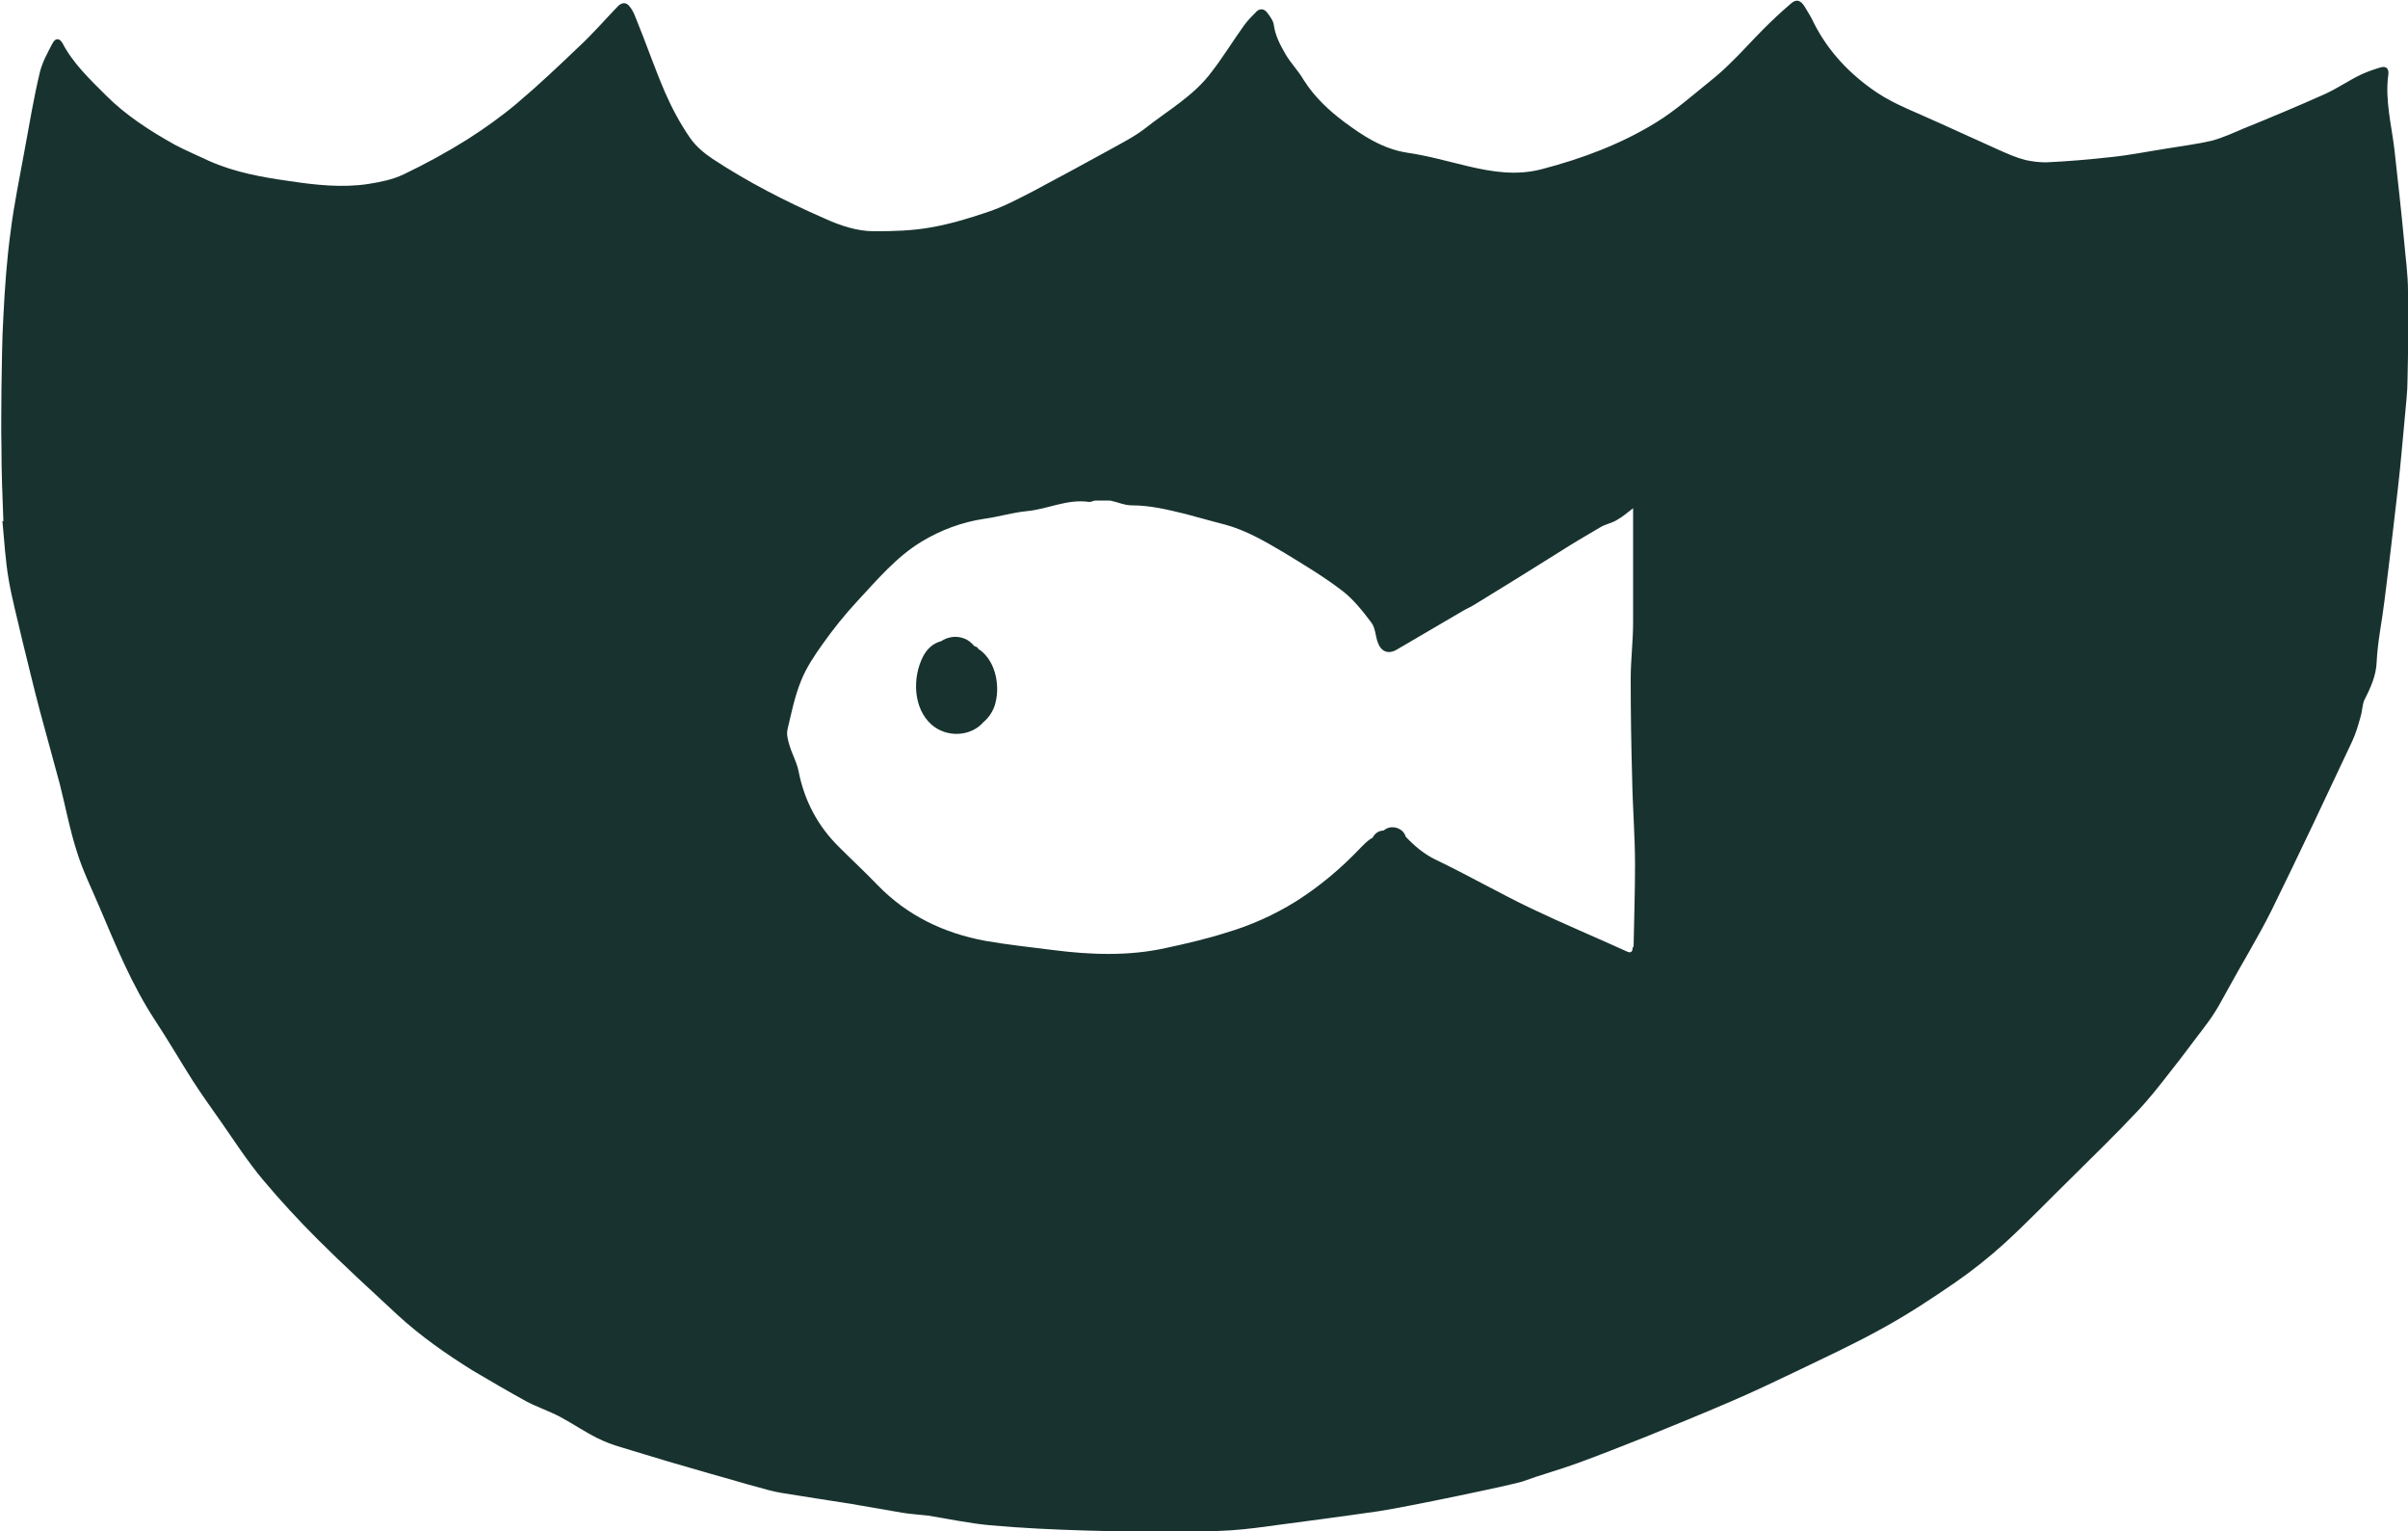 <?xml version="1.0" encoding="UTF-8"?> <svg xmlns="http://www.w3.org/2000/svg" id="Layer_1" data-name="Layer 1" version="1.1" viewBox="0 0 500 317.8"><defs><style> .cls-1 { fill: #18332f; stroke-width: 0px; } </style></defs><path class="cls-1" d="M500,60.4c0-3.4-.5-6.8-.8-10.3-.6-6.3-1.3-12.6-2-18.9-.6-5.2-2-10.3-1.3-15.6.2-1.2-.3-2-1.6-1.6-1.4.4-2.8.9-4.1,1.5-2.5,1.2-4.8,2.8-7.4,4-5.6,2.5-11.3,4.9-17,7.2-2.1.9-4.3,1.9-6.5,2.5-3,.7-6.2,1.1-9.2,1.6-3.9.6-7.8,1.4-11.7,1.8-4.5.5-9.1.9-13.6,1.1-1.4,0-3-.2-4.3-.5-1.9-.5-3.7-1.3-5.5-2.1-4.2-1.9-8.4-3.8-12.6-5.7-4.3-2-8.8-3.6-12.7-6.2-5.5-3.7-10.1-8.5-13.1-14.5-.5-1.1-1.2-2.2-1.8-3.2-.9-1.5-1.8-1.8-3-.7-2,1.7-3.9,3.5-5.7,5.3-2.3,2.3-4.5,4.8-6.9,7.1-1.4,1.4-2.8,2.6-4.3,3.8-3.6,2.9-7.1,6-11,8.4-7.3,4.5-15.3,7.5-23.7,9.7-5.3,1.4-10.3.6-15.4-.6-4.2-1-8.4-2.2-12.6-2.8-5.1-.8-9.2-3.5-13.1-6.4-3.2-2.4-6.2-5.2-8.4-8.7-1.1-1.9-2.7-3.5-3.8-5.4-1.1-1.9-2.1-3.8-2.4-6-.1-.9-.8-1.8-1.4-2.6-.6-.8-1.5-.9-2.2-.2-.9.9-1.9,1.9-2.6,2.9-2.3,3.2-4.3,6.5-6.7,9.6-3.7,5-9.1,8-13.9,11.8-2.2,1.7-4.8,3-7.3,4.4-5.3,2.9-10.6,5.8-15.9,8.6-3.1,1.6-6.1,3.2-9.4,4.3-3.8,1.3-7.8,2.5-11.8,3.2-3.9.7-7.8.8-11.8.8-3.6,0-7.1-1.2-10.4-2.7-8-3.5-15.8-7.5-23.1-12.3-1.8-1.2-3.6-2.7-4.8-4.5-2-2.9-3.7-6.1-5.1-9.3-2.2-5.1-4-10.4-6.1-15.5-.3-.8-.7-1.7-1.3-2.4-.7-.9-1.6-.8-2.4,0-2.7,2.8-5.2,5.7-8,8.3-4.2,4-8.4,8-12.9,11.8-3.2,2.7-6.7,5.2-10.3,7.5-4.3,2.7-8.7,5.1-13.3,7.3-2.3,1.1-4.9,1.6-7.4,2-5.4.8-10.9.2-16.2-.6-5.7-.8-11.4-1.8-16.8-4.2-2.3-1.1-4.7-2.1-7-3.3-5.2-2.9-10.2-6.1-14.4-10.3-3.3-3.3-6.8-6.6-9-10.8-.6-1.1-1.5-1.2-2.1,0-1,1.9-2.1,3.9-2.6,5.9-1.3,5.4-2.2,10.9-3.2,16.3-1,5.6-2.2,11.2-2.9,16.9-.8,5.8-1.2,11.7-1.5,17.6-.3,5-.3,10-.4,15.1,0,4-.1,7.9,0,11.9,0,5.2.2,10.4.4,15.5,0,0-.1,0-.2,0,.4,4,.6,8.1,1.3,12.1.7,4.1,1.8,8.1,2.7,12.1,1.3,5.2,2.5,10.4,3.9,15.6,1.3,4.9,2.7,9.8,4,14.7,1.2,4.7,2.1,9.6,3.6,14.2,1.2,3.9,3.1,7.7,4.7,11.5,3.4,8,6.7,16.1,11.5,23.4,2.7,4.1,5.2,8.4,7.8,12.5,2,3.1,4.1,6,6.2,9,2.7,3.9,5.3,7.9,8.4,11.6,3.6,4.3,7.4,8.4,11.3,12.3,5.4,5.4,11.1,10.6,16.7,15.8,2.4,2.2,4.9,4.2,7.5,6.1,2.6,1.9,5.2,3.6,7.9,5.3,3.7,2.2,7.5,4.4,11.3,6.5,2.3,1.2,4.7,2,7,3.2,2.6,1.4,5.1,3.1,7.7,4.4,1.6.8,3.2,1.4,4.9,1.9,3.2,1,6.4,1.9,9.6,2.9,3.9,1.1,7.8,2.3,11.8,3.4,2.2.6,4.4,1.3,6.7,1.9,1.8.5,3.5,1,5.3,1.3,4.8.8,9.7,1.5,14.6,2.3,3.5.6,6.9,1.2,10.4,1.8,1.8.3,3.6.4,5.4.6,4.3.7,8.5,1.6,12.8,2,6.6.6,13.2.9,19.8,1.1,5.2.2,10.3.1,15.5.1,4,0,7.9.1,11.9,0,3.6-.1,7.2-.5,10.7-1,7.6-1,15.2-2,22.8-3.1,6-.9,28.4-5.6,30-6.2,3.8-1.4,7.6-2.4,11.4-3.8,4.7-1.7,9.4-3.6,14-5.4,5.9-2.4,11.8-4.8,17.6-7.3,4.7-2,9.3-4.2,13.9-6.4,6-2.9,12.1-5.7,18-9,5.1-2.8,10.1-6.1,14.9-9.4,3.6-2.5,7-5.2,10.2-8.1,4.8-4.4,9.2-9,13.8-13.5,4.5-4.5,9.1-8.9,13.5-13.6,2.7-2.8,5.1-5.9,7.5-9,2.1-2.6,4.1-5.4,6.2-8.1.9-1.2,1.9-2.5,2.7-3.8.9-1.4,1.6-2.8,2.4-4.2,3.1-5.7,6.5-11.2,9.4-17,5.7-11.6,11.2-23.3,16.7-35,.8-1.7,1.3-3.5,1.8-5.3.3-1,.3-2.2.7-3.2,1.3-2.6,2.5-5.1,2.6-8.1.2-4.2,1.1-8.3,1.6-12.5,1-7.8,1.9-15.6,2.8-23.4.6-5.1,1-10.3,1.5-15.4.2-2.4.5-4.8.5-7.1.1-6.1.3-12.1.2-18.2h0ZM339,196.7c0,.9-.4,1.2-1.2.8-6.6-3-13.3-5.8-19.8-8.9-6.7-3.2-13.1-6.9-19.8-10.1-2.5-1.2-4.5-2.9-6.3-4.8-.2-.7-.7-1.3-1.3-1.6-1.1-.6-2.4-.5-3.3.3-1.1,0-1.9.7-2.3,1.5-1,.5-1.8,1.4-2.6,2.2-4,4.2-8.4,7.9-13.3,11-4.5,2.8-9.4,5-14.5,6.5-4.1,1.3-8.4,2.3-12.6,3.2-7.7,1.7-15.6,1.4-23.4.4-4.7-.6-9.4-1.1-14-1.9-8.6-1.6-16.2-5.2-22.4-11.6-2.6-2.7-5.3-5.2-7.9-7.8-4.5-4.4-7.3-9.7-8.5-15.9-.4-1.9-1.4-3.6-1.9-5.4-.3-1-.6-2.1-.4-3.1.8-3.4,1.5-6.9,2.8-10.1,1.1-2.8,2.8-5.3,4.5-7.7,2.2-3.1,4.6-6.1,7.2-8.9,4.1-4.4,8.1-9.2,13.4-12.4,4-2.4,8.3-4,12.9-4.7,3-.4,5.9-1.3,8.9-1.6,4.4-.4,8.4-2.6,13-1.9.4,0,.9-.3,1.3-.3,1,0,2,0,3,0,1.5.3,3,1,4.5,1,3.9,0,7.5.9,11.2,1.8,2.7.7,5.4,1.5,8.2,2.2,4.4,1.2,8.3,3.5,12.2,5.8,4.1,2.5,8.3,5,12.2,8,2.3,1.8,4.2,4.2,6,6.6.8,1.1.8,2.8,1.3,4.1.7,1.9,2.2,2.5,4,1.4,4.5-2.6,9-5.3,13.5-7.9,1-.6,2-1,2.9-1.6,5.7-3.5,11.4-7,17.1-10.6,2.8-1.8,5.7-3.5,8.6-5.2,1.1-.7,2.5-.9,3.6-1.6,1.1-.6,2.1-1.5,3.3-2.4v2.1c0,7.2,0,14.4,0,21.6,0,3.9-.5,7.8-.5,11.7,0,6.9.1,13.7.3,20.6.1,6,.6,12.1.6,18.1,0,5.6-.2,11.3-.3,16.9h0Z"></path><path class="cls-1" d="M203.1,134.5c-.3-.2-.5-.3-.8-.4-.6-.7-1.3-1.3-2.2-1.6-1.6-.6-3.3-.3-4.7.6-1.5.4-2.8,1.4-3.7,3.1-2.3,4.4-2.1,10.8,1.7,14.2,3.2,2.8,8.2,2.5,10.8-.5,1.2-1,2.1-2.4,2.5-4,1-3.9-.1-9.1-3.7-11.3h0Z"></path></svg> 